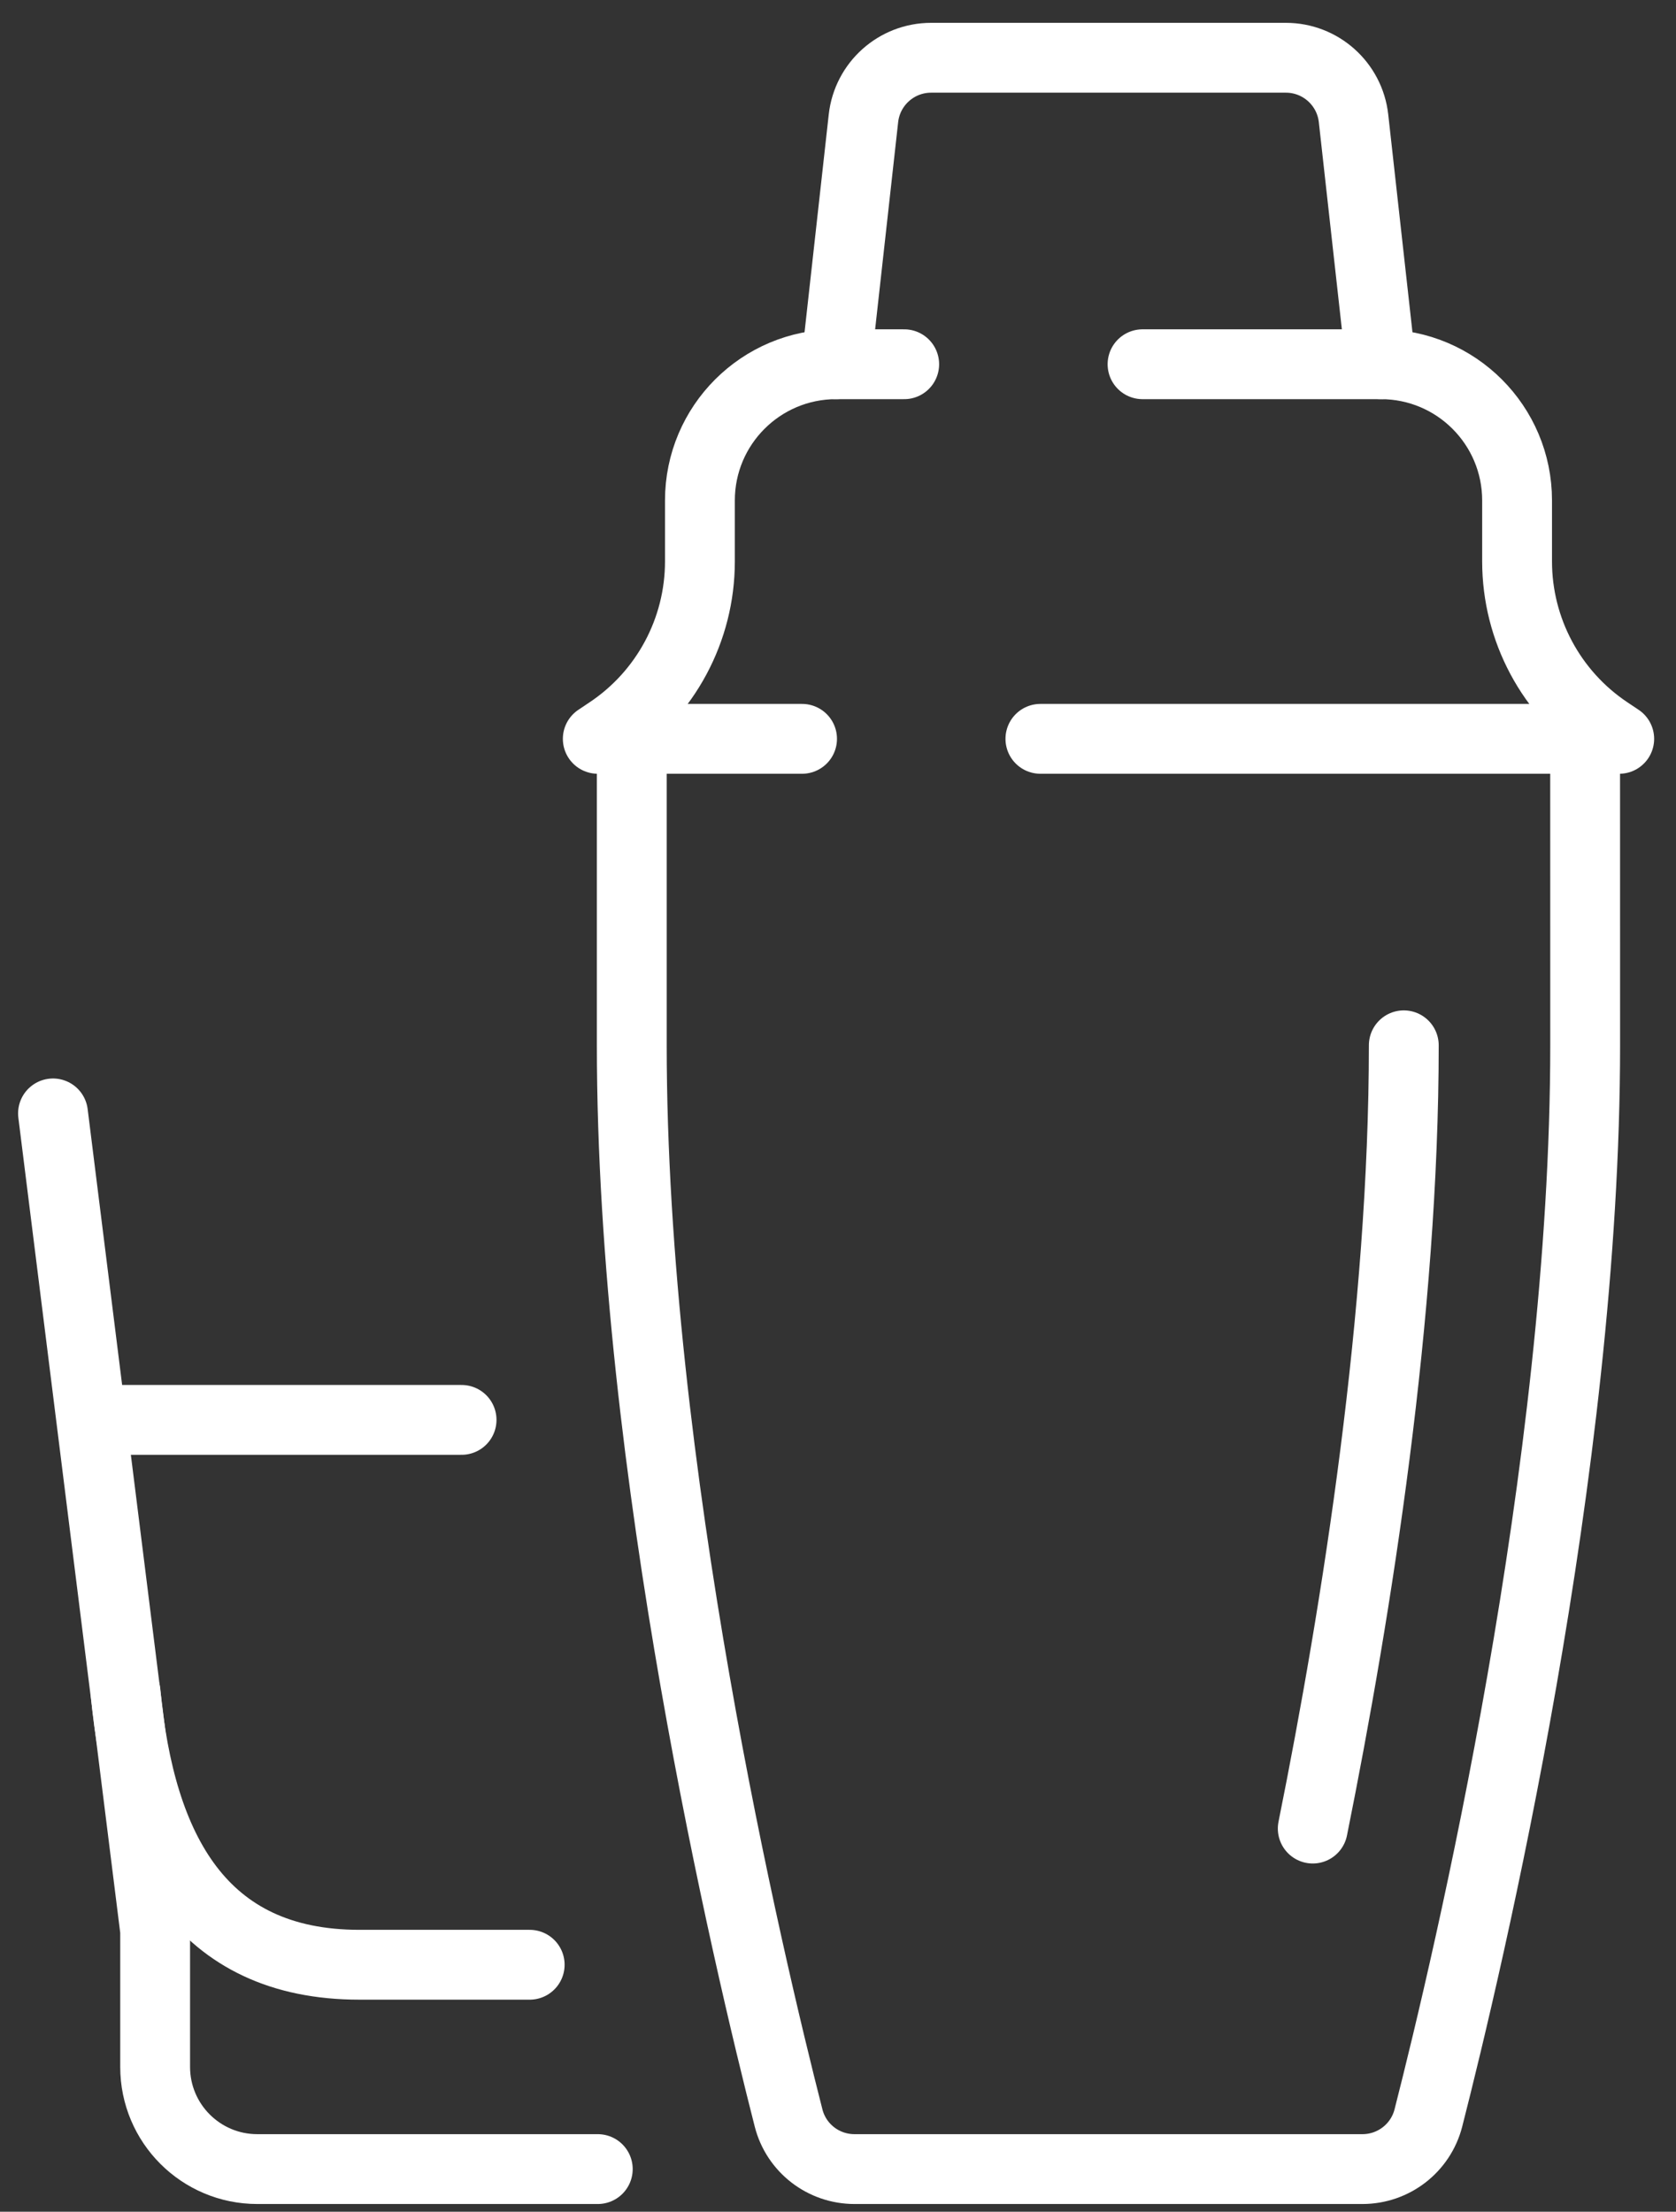 <?xml version="1.0" encoding="UTF-8"?>
<svg width="72px" height="95px" viewBox="0 0 72 95" version="1.1" xmlns="http://www.w3.org/2000/svg" xmlns:xlink="http://www.w3.org/1999/xlink">
    <rect x="0" y="0" width="72" height="95" fill="#333333" stroke="none"/>
    <!-- Generator: sketchtool 63.1 (101010) - https://sketch.com -->
    <title>A1009F1C-0EAF-4B76-9404-5CC7101C7795</title>
    <desc>Created with sketchtool.</desc>
    <g id="Desktop" stroke="none" stroke-width="1" fill="none" fill-rule="evenodd" stroke-linecap="round" stroke-linejoin="round">
        <g id="01-HomePage" transform="translate(-971, -1760)" stroke="#FFFFFF" stroke-width="3">
            <g id="Group-6-Copy" transform="translate(973.277, 1762.481)">
                <path d="M23.403,90.687 L8.776,90.687 C6.352,90.687 4.388,88.722 4.388,86.299 L4.388,80.448 L2.64677169e-13,45.343" id="Stroke-1"></path>
                <path d="M20.478,81.91 L13.164,81.91 C6.367,81.91 3.746,76.978 3.116,70.209" id="Stroke-3"></path>
                <line x1="2.925" y1="58.507" x2="17.552" y2="58.507" id="Stroke-5"></line>
                <path d="M33.642,13.164 L34.816,2.602 C34.98,1.122 36.232,0 37.723,0 L52.964,0 C54.454,0 55.706,1.122 55.87,2.602 L57.045,13.164" id="Stroke-7"></path>
                <path d="M36.567,13.164 L33.642,13.164 C30.411,13.164 27.791,15.784 27.791,19.015 L27.791,21.632 C27.791,24.566 26.324,27.305 23.883,28.933 L23.403,29.254" id="Stroke-9"></path>
                <path d="M46.806,13.164 L57.045,13.164 C60.276,13.164 62.896,15.784 62.896,19.015 L62.896,21.632 C62.896,24.566 64.363,27.305 66.804,28.933 L67.284,29.254" id="Stroke-11"></path>
                <path d="M32.179,29.254 L24.864,29.254 L24.864,42.418 C24.864,60.573 29.872,81.732 31.6,88.493 C31.93,89.787 33.096,90.687 34.432,90.687 L56.252,90.687 C57.586,90.687 58.753,89.787 59.085,88.493 C60.811,81.732 65.821,60.573 65.821,42.418 L65.819,29.254 L42.418,29.254" id="Stroke-13"></path>
                <path d="M58.029,42.418 C58.029,53.899 56.027,66.579 54.118,76.061" id="Stroke-15"></path>
            </g>
        </g>
    </g>
</svg>